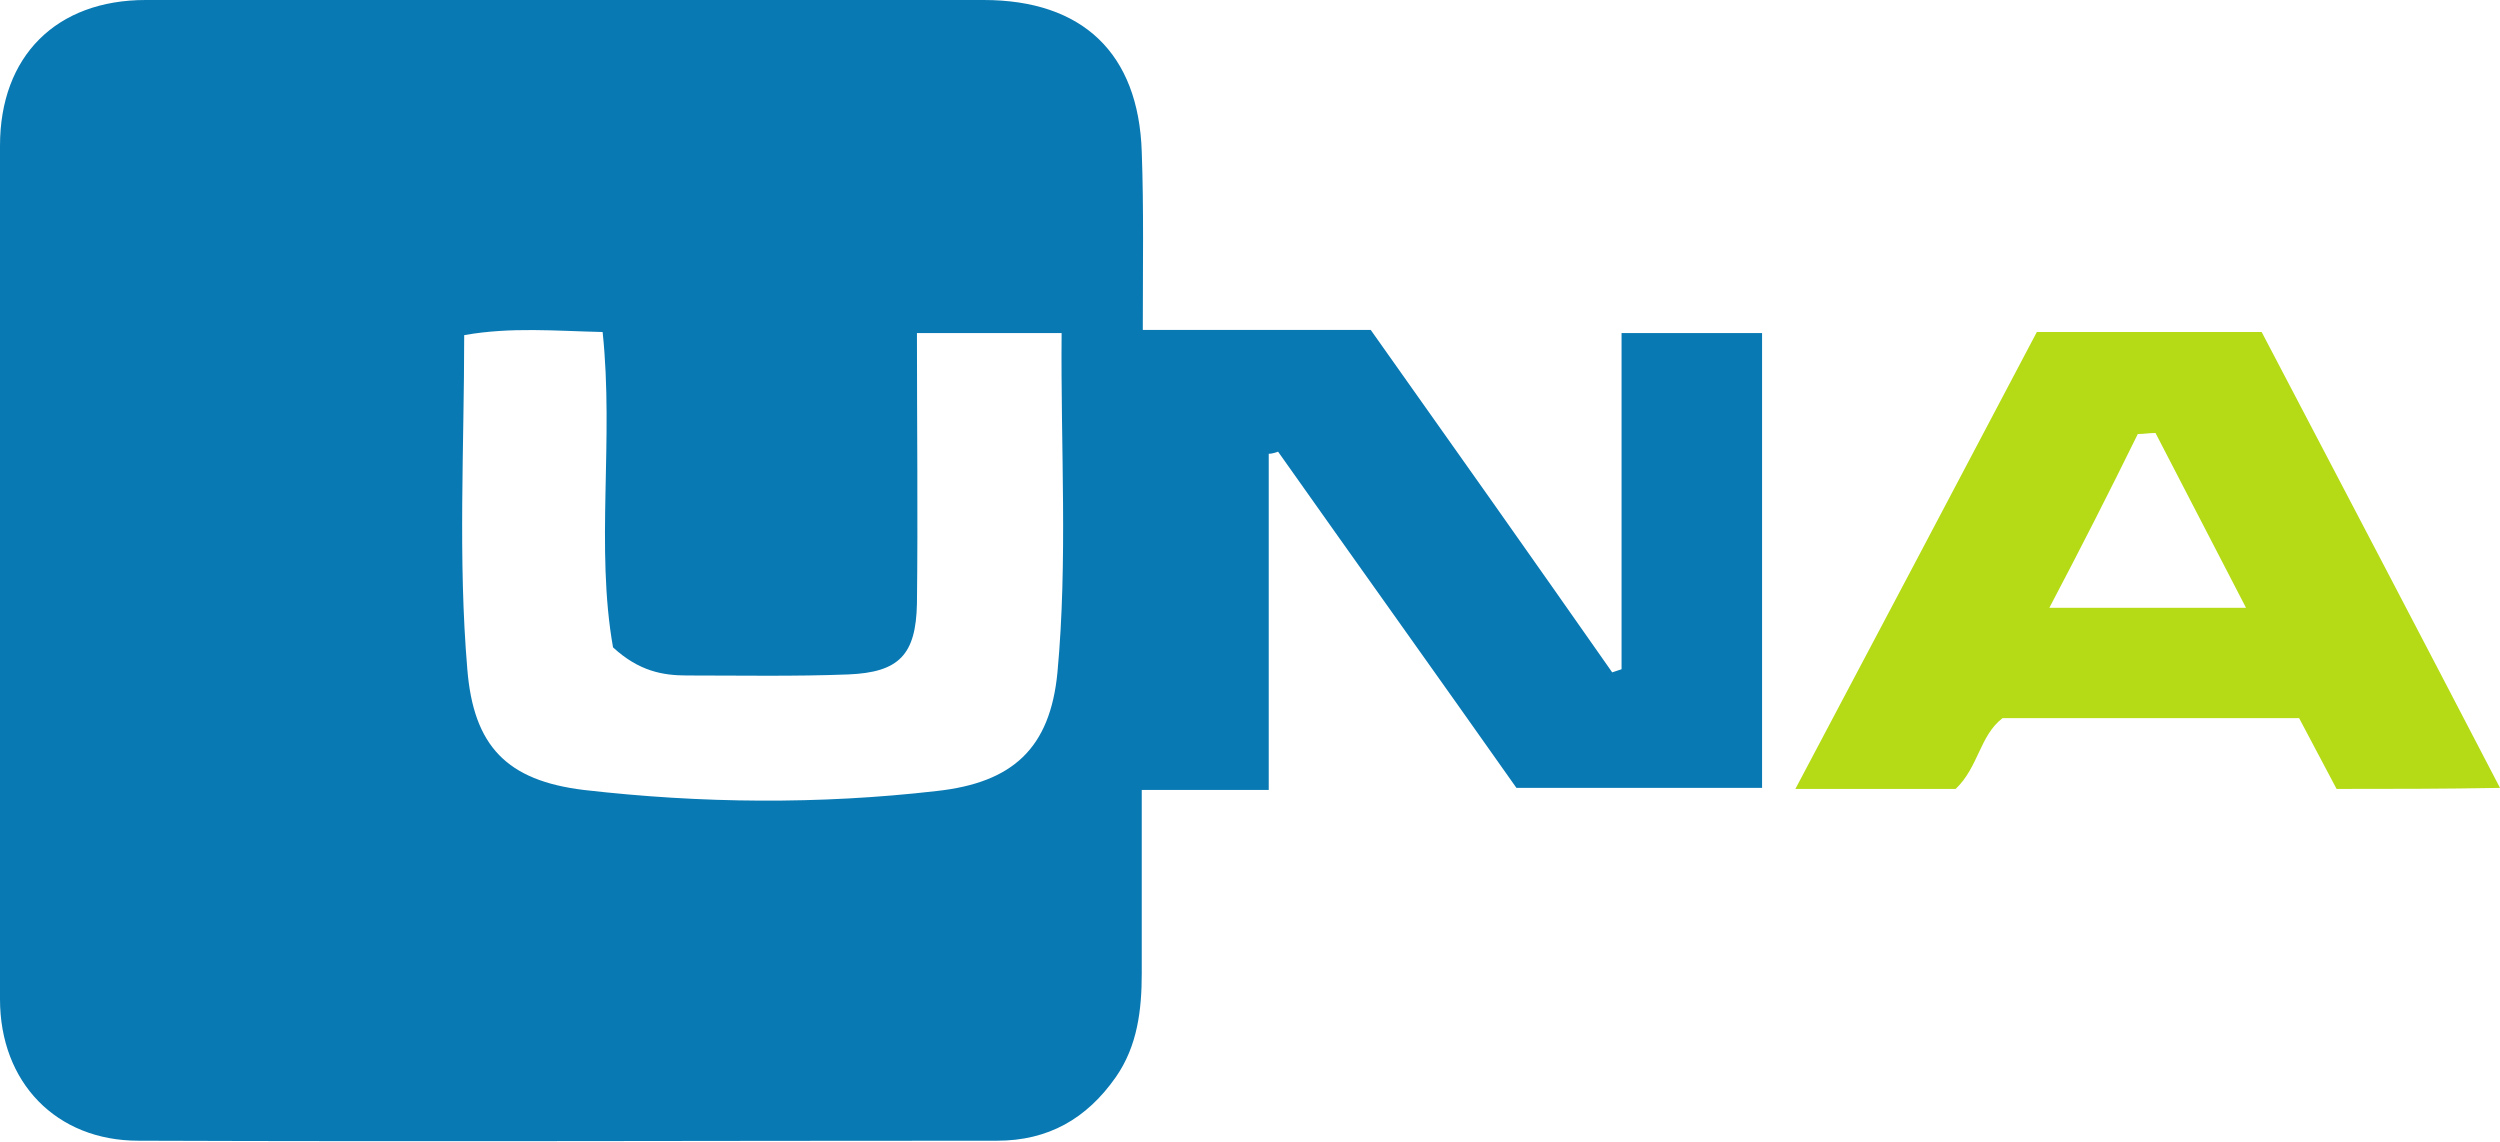 <?xml version="1.0" encoding="utf-8"?>
<!-- Generator: Adobe Illustrator 19.0.0, SVG Export Plug-In . SVG Version: 6.00 Build 0)  -->
<svg version="1.1" id="Calque_1" xmlns="http://www.w3.org/2000/svg" xmlns:xlink="http://www.w3.org/1999/xlink" x="0px" y="0px"
	 viewBox="0 0 240.2 109.7" style="enable-background:new 0 0 240.2 109.7;" xml:space="preserve">
<style type="text/css">
	.st0{fill:#0879B3;}
	.st1{fill:#B4DB15;}
</style>
<g>
	<g>
		<path class="st0" d="M109.8,31.7c7.7,0,14.7,0,21.9,0c7.8,11,15.5,21.9,23.2,32.9c0.3-0.1,0.6-0.2,0.9-0.3c0-10.7,0-21.3,0-32.3
			c4.7,0,9,0,13.5,0c0,14.5,0,29,0,43.7c-7.7,0-15.3,0-23.6,0c-7.4-10.5-15.2-21.4-22.9-32.3c-0.3,0.1-0.6,0.2-0.9,0.2
			c0,10.6,0,21.3,0,32.3c-4.1,0-7.7,0-12.2,0c0,6.1,0,11.9,0,17.6c0,3.5-0.4,7-2.5,10c-2.8,4-6.5,6.1-11.4,6.1
			c-27.5,0-55,0.1-82.5,0C5.4,109.6,0,104,0,96c0-27.3,0-54.6,0-82C0,5.4,5.4,0,14,0c26.8,0,53.6,0,80.5,0c9.5,0,14.9,5.1,15.2,14.6
			C109.9,20.1,109.8,25.6,109.8,31.7z M88.1,32c0,9,0.1,17.5,0,26c-0.1,4.9-1.7,6.6-6.6,6.8c-5.2,0.2-10.3,0.1-15.5,0.1
			c-2.3,0-4.6-0.4-7.1-2.7c-1.7-9.6,0.1-19.9-1-30.3c-4.5-0.1-8.8-0.5-13.3,0.3C44.6,43,44,53.7,44.9,64.3
			c0.6,7.4,3.8,10.7,11.2,11.6C67.4,77.2,78.7,77.3,90,76c7.3-0.8,10.9-4.1,11.6-11.4c1-10.8,0.3-21.6,0.4-32.6
			C97.3,32,93,32,88.1,32z"/>
		<path class="st1" d="M224.5,75.8c-1.2-2.3-2.4-4.5-3.6-6.8c-9.6,0-19,0-28.5,0c-2.2,1.7-2.3,4.7-4.5,6.8c-4.7,0-9.6,0-15.4,0
			c7.9-14.9,15.5-29.3,23.2-43.9c7.2,0,14.2,0,21.6,0c7.5,14.3,15.1,28.8,22.9,43.8C234.7,75.8,229.8,75.8,224.5,75.8z M196.9,58.4
			c6.4,0,12.2,0,18.9,0c-3.1-6-5.9-11.4-8.7-16.8c-0.6,0-1.1,0.1-1.7,0.1C202.7,47.2,199.9,52.7,196.9,58.4z"/>
	</g>
</g>
</svg>
